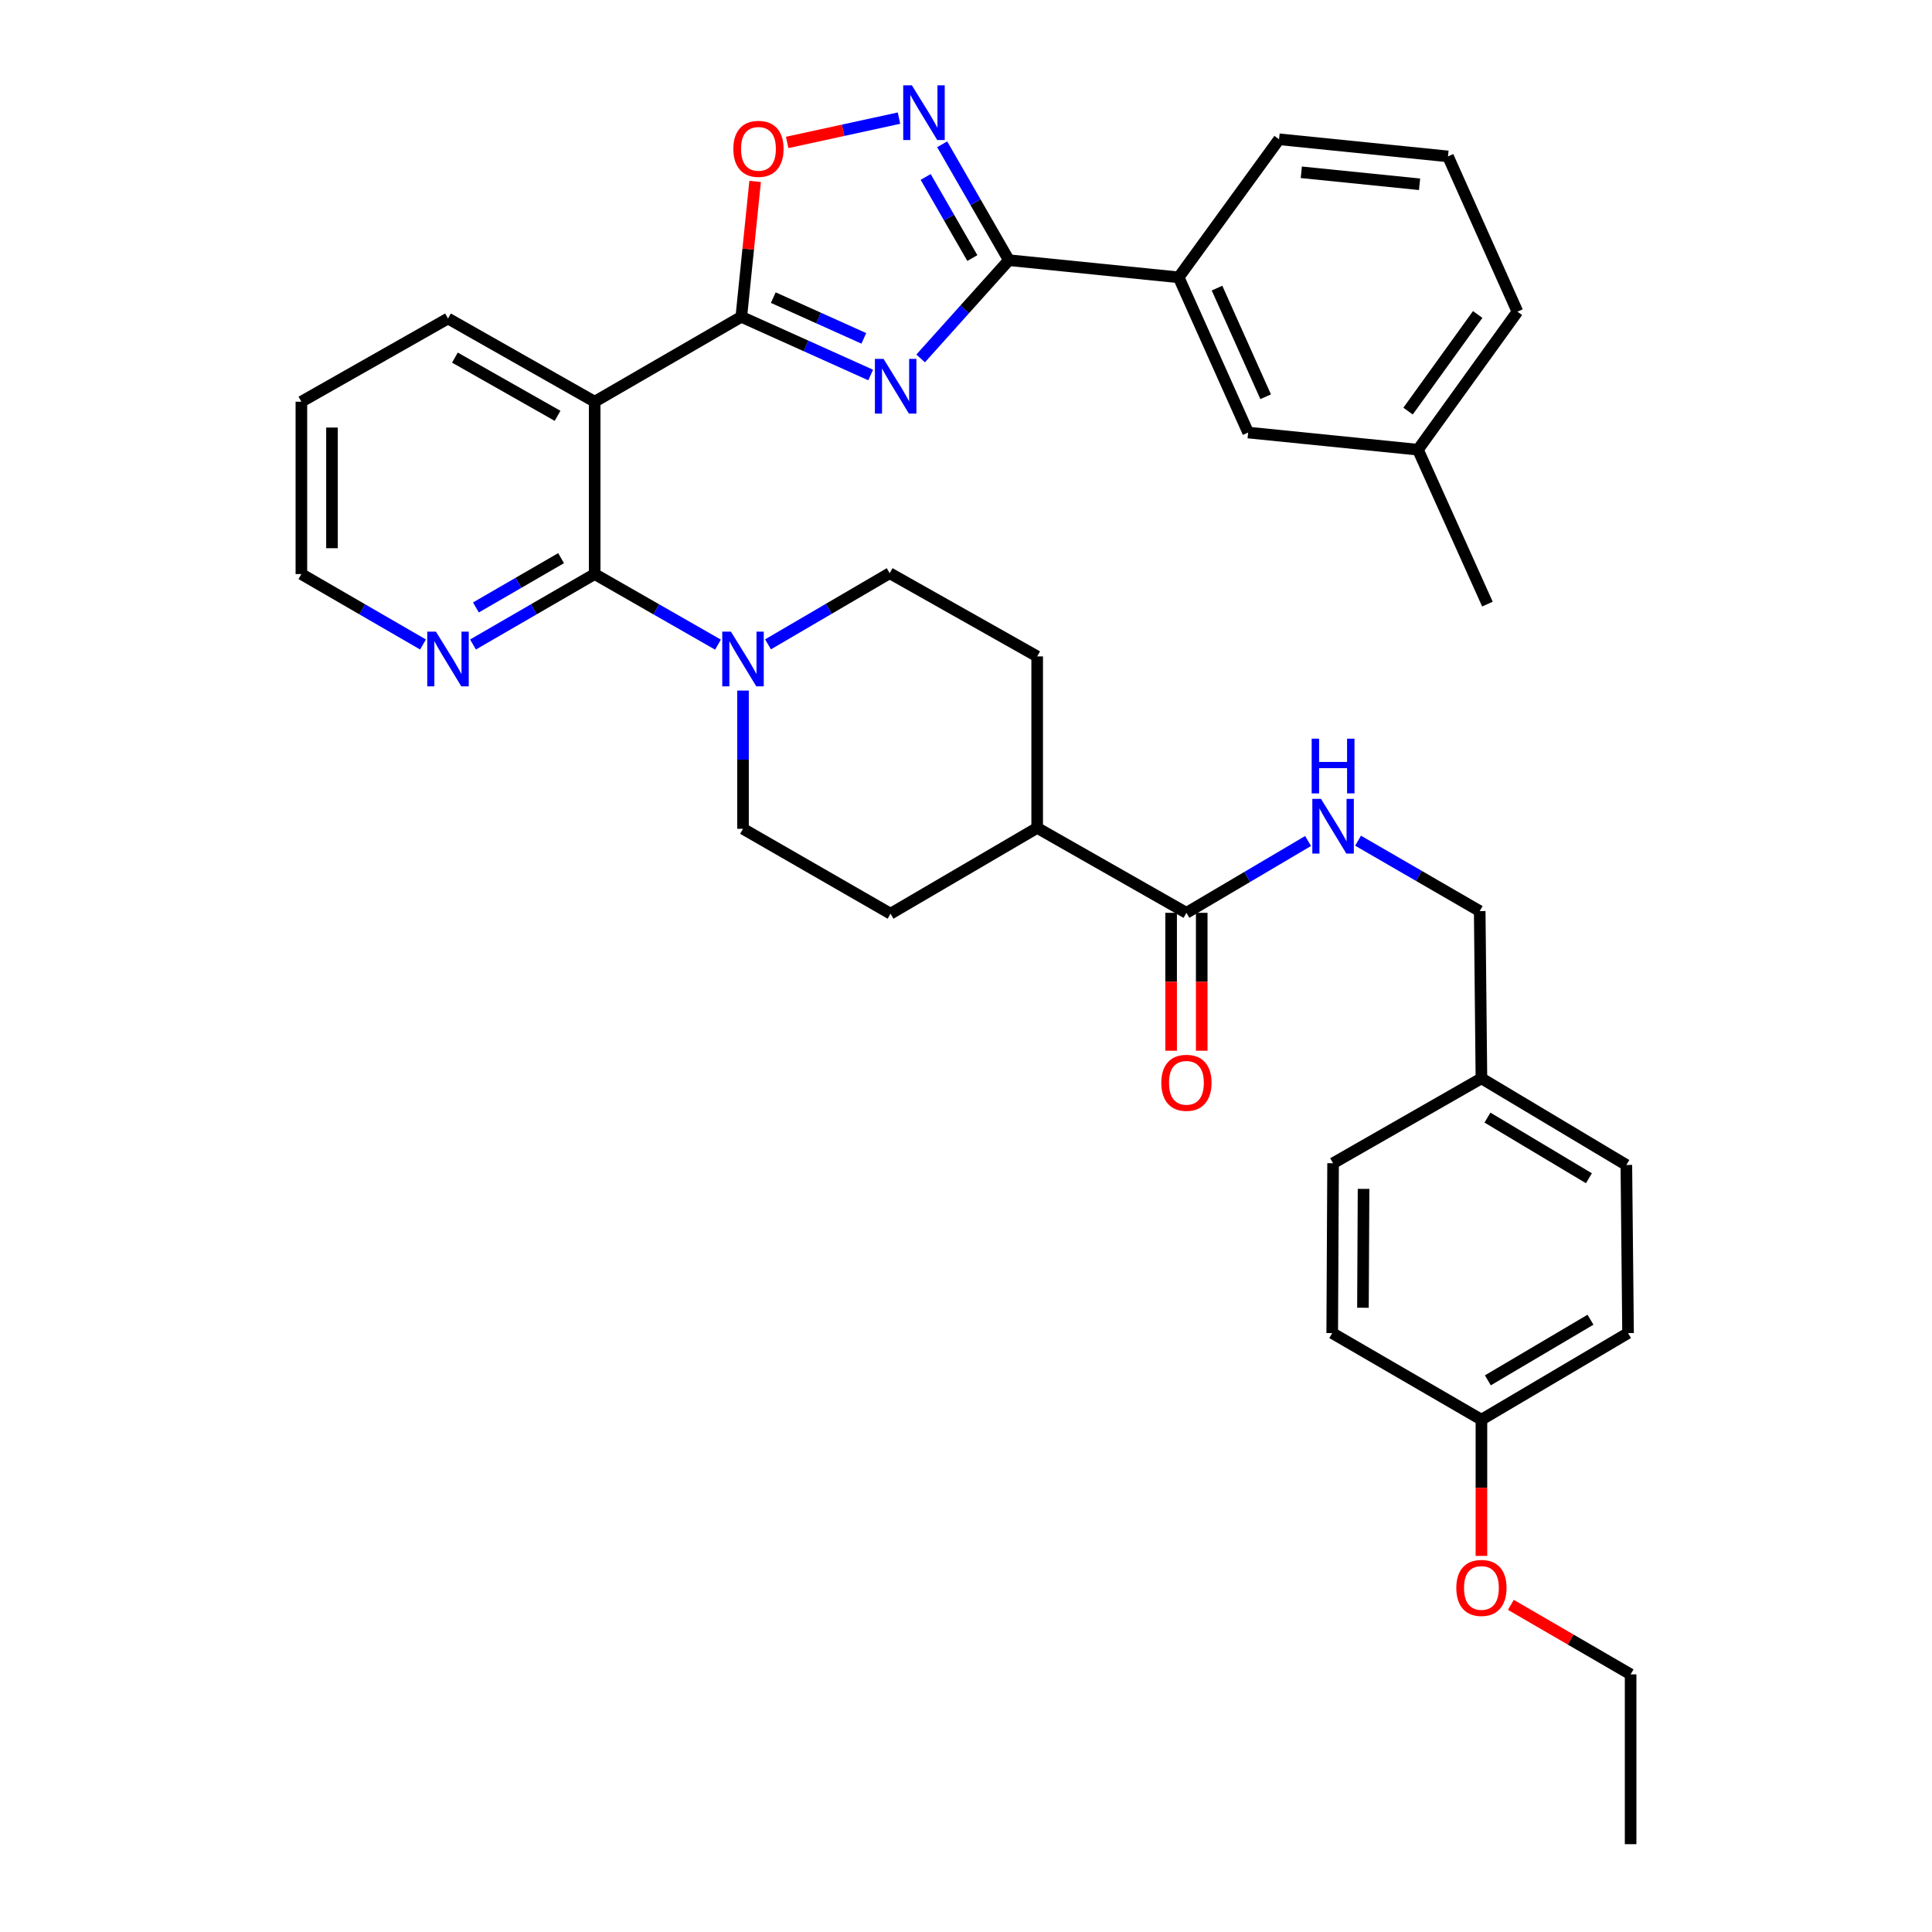 <?xml version='1.0' encoding='iso-8859-1'?>
<svg version='1.1' baseProfile='full'
              xmlns='http://www.w3.org/2000/svg'
                      xmlns:rdkit='http://www.rdkit.org/xml'
                      xmlns:xlink='http://www.w3.org/1999/xlink'
                  xml:space='preserve'
width='1000px' height='1000px' viewBox='0 0 1000 1000'>
<!-- END OF HEADER -->
<rect style='opacity:1.0;fill:#FFFFFF;stroke:none' width='1000' height='1000' x='0' y='0'> </rect>
<path class='bond-0' d='M 450.659,194.104 L 417.18,179.041' style='fill:none;fill-rule:evenodd;stroke:#0000FF;stroke-width:6px;stroke-linecap:butt;stroke-linejoin:miter;stroke-opacity:1' />
<path class='bond-0' d='M 417.18,179.041 L 383.7,163.977' style='fill:none;fill-rule:evenodd;stroke:#000000;stroke-width:6px;stroke-linecap:butt;stroke-linejoin:miter;stroke-opacity:1' />
<path class='bond-0' d='M 447.114,175.141 L 423.678,164.597' style='fill:none;fill-rule:evenodd;stroke:#0000FF;stroke-width:6px;stroke-linecap:butt;stroke-linejoin:miter;stroke-opacity:1' />
<path class='bond-0' d='M 423.678,164.597 L 400.243,154.052' style='fill:none;fill-rule:evenodd;stroke:#000000;stroke-width:6px;stroke-linecap:butt;stroke-linejoin:miter;stroke-opacity:1' />
<path class='bond-1' d='M 476.521,185.521 L 499.357,160.094' style='fill:none;fill-rule:evenodd;stroke:#0000FF;stroke-width:6px;stroke-linecap:butt;stroke-linejoin:miter;stroke-opacity:1' />
<path class='bond-1' d='M 499.357,160.094 L 522.192,134.667' style='fill:none;fill-rule:evenodd;stroke:#000000;stroke-width:6px;stroke-linecap:butt;stroke-linejoin:miter;stroke-opacity:1' />
<path class='bond-2' d='M 383.7,163.977 L 307.798,207.921' style='fill:none;fill-rule:evenodd;stroke:#000000;stroke-width:6px;stroke-linecap:butt;stroke-linejoin:miter;stroke-opacity:1' />
<path class='bond-5' d='M 383.7,163.977 L 387.275,128.943' style='fill:none;fill-rule:evenodd;stroke:#000000;stroke-width:6px;stroke-linecap:butt;stroke-linejoin:miter;stroke-opacity:1' />
<path class='bond-5' d='M 387.275,128.943 L 390.85,93.908' style='fill:none;fill-rule:evenodd;stroke:#FF0000;stroke-width:6px;stroke-linecap:butt;stroke-linejoin:miter;stroke-opacity:1' />
<path class='bond-4' d='M 522.192,134.667 L 504.929,104.677' style='fill:none;fill-rule:evenodd;stroke:#000000;stroke-width:6px;stroke-linecap:butt;stroke-linejoin:miter;stroke-opacity:1' />
<path class='bond-4' d='M 504.929,104.677 L 487.666,74.687' style='fill:none;fill-rule:evenodd;stroke:#0000FF;stroke-width:6px;stroke-linecap:butt;stroke-linejoin:miter;stroke-opacity:1' />
<path class='bond-4' d='M 503.286,133.571 L 491.202,112.578' style='fill:none;fill-rule:evenodd;stroke:#000000;stroke-width:6px;stroke-linecap:butt;stroke-linejoin:miter;stroke-opacity:1' />
<path class='bond-4' d='M 491.202,112.578 L 479.118,91.585' style='fill:none;fill-rule:evenodd;stroke:#0000FF;stroke-width:6px;stroke-linecap:butt;stroke-linejoin:miter;stroke-opacity:1' />
<path class='bond-8' d='M 522.192,134.667 L 610.079,143.545' style='fill:none;fill-rule:evenodd;stroke:#000000;stroke-width:6px;stroke-linecap:butt;stroke-linejoin:miter;stroke-opacity:1' />
<path class='bond-3' d='M 307.798,207.921 L 307.798,297.136' style='fill:none;fill-rule:evenodd;stroke:#000000;stroke-width:6px;stroke-linecap:butt;stroke-linejoin:miter;stroke-opacity:1' />
<path class='bond-20' d='M 307.798,207.921 L 231.887,164.857' style='fill:none;fill-rule:evenodd;stroke:#000000;stroke-width:6px;stroke-linecap:butt;stroke-linejoin:miter;stroke-opacity:1' />
<path class='bond-20' d='M 288.596,215.237 L 235.459,185.093' style='fill:none;fill-rule:evenodd;stroke:#000000;stroke-width:6px;stroke-linecap:butt;stroke-linejoin:miter;stroke-opacity:1' />
<path class='bond-6' d='M 307.798,297.136 L 339.713,315.402' style='fill:none;fill-rule:evenodd;stroke:#000000;stroke-width:6px;stroke-linecap:butt;stroke-linejoin:miter;stroke-opacity:1' />
<path class='bond-6' d='M 339.713,315.402 L 371.629,333.667' style='fill:none;fill-rule:evenodd;stroke:#0000FF;stroke-width:6px;stroke-linecap:butt;stroke-linejoin:miter;stroke-opacity:1' />
<path class='bond-9' d='M 307.798,297.136 L 276.309,315.365' style='fill:none;fill-rule:evenodd;stroke:#000000;stroke-width:6px;stroke-linecap:butt;stroke-linejoin:miter;stroke-opacity:1' />
<path class='bond-9' d='M 276.309,315.365 L 244.82,333.593' style='fill:none;fill-rule:evenodd;stroke:#0000FF;stroke-width:6px;stroke-linecap:butt;stroke-linejoin:miter;stroke-opacity:1' />
<path class='bond-9' d='M 290.416,288.897 L 268.374,301.657' style='fill:none;fill-rule:evenodd;stroke:#000000;stroke-width:6px;stroke-linecap:butt;stroke-linejoin:miter;stroke-opacity:1' />
<path class='bond-9' d='M 268.374,301.657 L 246.332,314.417' style='fill:none;fill-rule:evenodd;stroke:#0000FF;stroke-width:6px;stroke-linecap:butt;stroke-linejoin:miter;stroke-opacity:1' />
<path class='bond-36' d='M 465.316,61.138 L 436.378,67.433' style='fill:none;fill-rule:evenodd;stroke:#0000FF;stroke-width:6px;stroke-linecap:butt;stroke-linejoin:miter;stroke-opacity:1' />
<path class='bond-36' d='M 436.378,67.433 L 407.44,73.729' style='fill:none;fill-rule:evenodd;stroke:#FF0000;stroke-width:6px;stroke-linecap:butt;stroke-linejoin:miter;stroke-opacity:1' />
<path class='bond-12' d='M 397.519,333.514 L 429.01,315.101' style='fill:none;fill-rule:evenodd;stroke:#0000FF;stroke-width:6px;stroke-linecap:butt;stroke-linejoin:miter;stroke-opacity:1' />
<path class='bond-12' d='M 429.01,315.101 L 460.5,296.687' style='fill:none;fill-rule:evenodd;stroke:#000000;stroke-width:6px;stroke-linecap:butt;stroke-linejoin:miter;stroke-opacity:1' />
<path class='bond-13' d='M 384.58,357.437 L 384.58,393.211' style='fill:none;fill-rule:evenodd;stroke:#0000FF;stroke-width:6px;stroke-linecap:butt;stroke-linejoin:miter;stroke-opacity:1' />
<path class='bond-13' d='M 384.58,393.211 L 384.58,428.984' style='fill:none;fill-rule:evenodd;stroke:#000000;stroke-width:6px;stroke-linecap:butt;stroke-linejoin:miter;stroke-opacity:1' />
<path class='bond-7' d='M 614.091,472.479 L 536.842,428.518' style='fill:none;fill-rule:evenodd;stroke:#000000;stroke-width:6px;stroke-linecap:butt;stroke-linejoin:miter;stroke-opacity:1' />
<path class='bond-10' d='M 614.091,472.479 L 645.575,453.889' style='fill:none;fill-rule:evenodd;stroke:#000000;stroke-width:6px;stroke-linecap:butt;stroke-linejoin:miter;stroke-opacity:1' />
<path class='bond-10' d='M 645.575,453.889 L 677.058,435.298' style='fill:none;fill-rule:evenodd;stroke:#0000FF;stroke-width:6px;stroke-linecap:butt;stroke-linejoin:miter;stroke-opacity:1' />
<path class='bond-15' d='M 606.172,472.479 L 606.172,508.168' style='fill:none;fill-rule:evenodd;stroke:#000000;stroke-width:6px;stroke-linecap:butt;stroke-linejoin:miter;stroke-opacity:1' />
<path class='bond-15' d='M 606.172,508.168 L 606.172,543.857' style='fill:none;fill-rule:evenodd;stroke:#FF0000;stroke-width:6px;stroke-linecap:butt;stroke-linejoin:miter;stroke-opacity:1' />
<path class='bond-15' d='M 622.01,472.479 L 622.01,508.168' style='fill:none;fill-rule:evenodd;stroke:#000000;stroke-width:6px;stroke-linecap:butt;stroke-linejoin:miter;stroke-opacity:1' />
<path class='bond-15' d='M 622.01,508.168 L 622.01,543.857' style='fill:none;fill-rule:evenodd;stroke:#FF0000;stroke-width:6px;stroke-linecap:butt;stroke-linejoin:miter;stroke-opacity:1' />
<path class='bond-14' d='M 610.079,143.545 L 646.041,223.883' style='fill:none;fill-rule:evenodd;stroke:#000000;stroke-width:6px;stroke-linecap:butt;stroke-linejoin:miter;stroke-opacity:1' />
<path class='bond-14' d='M 629.929,149.125 L 655.103,205.361' style='fill:none;fill-rule:evenodd;stroke:#000000;stroke-width:6px;stroke-linecap:butt;stroke-linejoin:miter;stroke-opacity:1' />
<path class='bond-28' d='M 610.079,143.545 L 662.038,72.087' style='fill:none;fill-rule:evenodd;stroke:#000000;stroke-width:6px;stroke-linecap:butt;stroke-linejoin:miter;stroke-opacity:1' />
<path class='bond-38' d='M 218.955,333.592 L 187.474,315.364' style='fill:none;fill-rule:evenodd;stroke:#0000FF;stroke-width:6px;stroke-linecap:butt;stroke-linejoin:miter;stroke-opacity:1' />
<path class='bond-38' d='M 187.474,315.364 L 155.994,297.136' style='fill:none;fill-rule:evenodd;stroke:#000000;stroke-width:6px;stroke-linecap:butt;stroke-linejoin:miter;stroke-opacity:1' />
<path class='bond-18' d='M 702.934,435.14 L 734.415,453.361' style='fill:none;fill-rule:evenodd;stroke:#0000FF;stroke-width:6px;stroke-linecap:butt;stroke-linejoin:miter;stroke-opacity:1' />
<path class='bond-18' d='M 734.415,453.361 L 765.896,471.581' style='fill:none;fill-rule:evenodd;stroke:#000000;stroke-width:6px;stroke-linecap:butt;stroke-linejoin:miter;stroke-opacity:1' />
<path class='bond-11' d='M 536.842,428.518 L 460.94,472.928' style='fill:none;fill-rule:evenodd;stroke:#000000;stroke-width:6px;stroke-linecap:butt;stroke-linejoin:miter;stroke-opacity:1' />
<path class='bond-39' d='M 536.842,428.518 L 536.842,339.751' style='fill:none;fill-rule:evenodd;stroke:#000000;stroke-width:6px;stroke-linecap:butt;stroke-linejoin:miter;stroke-opacity:1' />
<path class='bond-16' d='M 460.5,296.687 L 536.842,339.751' style='fill:none;fill-rule:evenodd;stroke:#000000;stroke-width:6px;stroke-linecap:butt;stroke-linejoin:miter;stroke-opacity:1' />
<path class='bond-17' d='M 384.58,428.984 L 460.94,472.928' style='fill:none;fill-rule:evenodd;stroke:#000000;stroke-width:6px;stroke-linecap:butt;stroke-linejoin:miter;stroke-opacity:1' />
<path class='bond-22' d='M 646.041,223.883 L 733.928,232.761' style='fill:none;fill-rule:evenodd;stroke:#000000;stroke-width:6px;stroke-linecap:butt;stroke-linejoin:miter;stroke-opacity:1' />
<path class='bond-19' d='M 765.896,471.581 L 766.784,558.148' style='fill:none;fill-rule:evenodd;stroke:#000000;stroke-width:6px;stroke-linecap:butt;stroke-linejoin:miter;stroke-opacity:1' />
<path class='bond-23' d='M 766.784,558.148 L 690.002,602.092' style='fill:none;fill-rule:evenodd;stroke:#000000;stroke-width:6px;stroke-linecap:butt;stroke-linejoin:miter;stroke-opacity:1' />
<path class='bond-24' d='M 766.784,558.148 L 841.798,602.989' style='fill:none;fill-rule:evenodd;stroke:#000000;stroke-width:6px;stroke-linecap:butt;stroke-linejoin:miter;stroke-opacity:1' />
<path class='bond-24' d='M 769.91,578.469 L 822.419,609.858' style='fill:none;fill-rule:evenodd;stroke:#000000;stroke-width:6px;stroke-linecap:butt;stroke-linejoin:miter;stroke-opacity:1' />
<path class='bond-34' d='M 231.887,164.857 L 155.994,207.921' style='fill:none;fill-rule:evenodd;stroke:#000000;stroke-width:6px;stroke-linecap:butt;stroke-linejoin:miter;stroke-opacity:1' />
<path class='bond-21' d='M 766.784,734.82 L 842.678,689.996' style='fill:none;fill-rule:evenodd;stroke:#000000;stroke-width:6px;stroke-linecap:butt;stroke-linejoin:miter;stroke-opacity:1' />
<path class='bond-21' d='M 770.114,714.458 L 823.239,683.082' style='fill:none;fill-rule:evenodd;stroke:#000000;stroke-width:6px;stroke-linecap:butt;stroke-linejoin:miter;stroke-opacity:1' />
<path class='bond-27' d='M 766.784,734.82 L 766.784,770.075' style='fill:none;fill-rule:evenodd;stroke:#000000;stroke-width:6px;stroke-linecap:butt;stroke-linejoin:miter;stroke-opacity:1' />
<path class='bond-27' d='M 766.784,770.075 L 766.784,805.331' style='fill:none;fill-rule:evenodd;stroke:#FF0000;stroke-width:6px;stroke-linecap:butt;stroke-linejoin:miter;stroke-opacity:1' />
<path class='bond-40' d='M 766.784,734.82 L 689.553,689.996' style='fill:none;fill-rule:evenodd;stroke:#000000;stroke-width:6px;stroke-linecap:butt;stroke-linejoin:miter;stroke-opacity:1' />
<path class='bond-33' d='M 733.928,232.761 L 769.89,312.685' style='fill:none;fill-rule:evenodd;stroke:#000000;stroke-width:6px;stroke-linecap:butt;stroke-linejoin:miter;stroke-opacity:1' />
<path class='bond-37' d='M 733.928,232.761 L 785.421,161.32' style='fill:none;fill-rule:evenodd;stroke:#000000;stroke-width:6px;stroke-linecap:butt;stroke-linejoin:miter;stroke-opacity:1' />
<path class='bond-37' d='M 728.803,212.784 L 764.848,162.775' style='fill:none;fill-rule:evenodd;stroke:#000000;stroke-width:6px;stroke-linecap:butt;stroke-linejoin:miter;stroke-opacity:1' />
<path class='bond-25' d='M 690.002,602.092 L 689.553,689.996' style='fill:none;fill-rule:evenodd;stroke:#000000;stroke-width:6px;stroke-linecap:butt;stroke-linejoin:miter;stroke-opacity:1' />
<path class='bond-25' d='M 705.773,615.358 L 705.459,676.891' style='fill:none;fill-rule:evenodd;stroke:#000000;stroke-width:6px;stroke-linecap:butt;stroke-linejoin:miter;stroke-opacity:1' />
<path class='bond-26' d='M 841.798,602.989 L 842.678,689.996' style='fill:none;fill-rule:evenodd;stroke:#000000;stroke-width:6px;stroke-linecap:butt;stroke-linejoin:miter;stroke-opacity:1' />
<path class='bond-32' d='M 782.017,830.668 L 813.012,848.659' style='fill:none;fill-rule:evenodd;stroke:#FF0000;stroke-width:6px;stroke-linecap:butt;stroke-linejoin:miter;stroke-opacity:1' />
<path class='bond-32' d='M 813.012,848.659 L 844.006,866.65' style='fill:none;fill-rule:evenodd;stroke:#000000;stroke-width:6px;stroke-linecap:butt;stroke-linejoin:miter;stroke-opacity:1' />
<path class='bond-29' d='M 662.038,72.087 L 749.476,80.956' style='fill:none;fill-rule:evenodd;stroke:#000000;stroke-width:6px;stroke-linecap:butt;stroke-linejoin:miter;stroke-opacity:1' />
<path class='bond-29' d='M 673.555,89.175 L 734.762,95.384' style='fill:none;fill-rule:evenodd;stroke:#000000;stroke-width:6px;stroke-linecap:butt;stroke-linejoin:miter;stroke-opacity:1' />
<path class='bond-31' d='M 749.476,80.956 L 785.421,161.32' style='fill:none;fill-rule:evenodd;stroke:#000000;stroke-width:6px;stroke-linecap:butt;stroke-linejoin:miter;stroke-opacity:1' />
<path class='bond-30' d='M 155.994,297.136 L 155.994,207.921' style='fill:none;fill-rule:evenodd;stroke:#000000;stroke-width:6px;stroke-linecap:butt;stroke-linejoin:miter;stroke-opacity:1' />
<path class='bond-30' d='M 171.832,283.754 L 171.832,221.303' style='fill:none;fill-rule:evenodd;stroke:#000000;stroke-width:6px;stroke-linecap:butt;stroke-linejoin:miter;stroke-opacity:1' />
<path class='bond-35' d='M 844.006,866.65 L 844.006,954.545' style='fill:none;fill-rule:evenodd;stroke:#000000;stroke-width:6px;stroke-linecap:butt;stroke-linejoin:miter;stroke-opacity:1' />
<path  class='atom-0' d='M 457.329 185.762
L 466.609 200.762
Q 467.529 202.242, 469.009 204.922
Q 470.489 207.602, 470.569 207.762
L 470.569 185.762
L 474.329 185.762
L 474.329 214.082
L 470.449 214.082
L 460.489 197.682
Q 459.329 195.762, 458.089 193.562
Q 456.889 191.362, 456.529 190.682
L 456.529 214.082
L 452.849 214.082
L 452.849 185.762
L 457.329 185.762
' fill='#0000FF'/>
<path  class='atom-5' d='M 471.988 44.165
L 481.268 59.165
Q 482.188 60.645, 483.668 63.325
Q 485.148 66.005, 485.228 66.165
L 485.228 44.165
L 488.988 44.165
L 488.988 72.485
L 485.108 72.485
L 475.148 56.085
Q 473.988 54.165, 472.748 51.965
Q 471.548 49.765, 471.188 49.085
L 471.188 72.485
L 467.508 72.485
L 467.508 44.165
L 471.988 44.165
' fill='#0000FF'/>
<path  class='atom-6' d='M 379.579 77.041
Q 379.579 70.242, 382.939 66.442
Q 386.299 62.642, 392.579 62.642
Q 398.859 62.642, 402.219 66.442
Q 405.579 70.242, 405.579 77.041
Q 405.579 83.921, 402.179 87.841
Q 398.779 91.722, 392.579 91.722
Q 386.339 91.722, 382.939 87.841
Q 379.579 83.962, 379.579 77.041
M 392.579 88.522
Q 396.899 88.522, 399.219 85.641
Q 401.579 82.722, 401.579 77.041
Q 401.579 71.481, 399.219 68.681
Q 396.899 65.841, 392.579 65.841
Q 388.259 65.841, 385.899 68.641
Q 383.579 71.442, 383.579 77.041
Q 383.579 82.761, 385.899 85.641
Q 388.259 88.522, 392.579 88.522
' fill='#FF0000'/>
<path  class='atom-7' d='M 378.32 326.92
L 387.6 341.92
Q 388.52 343.4, 390 346.08
Q 391.48 348.76, 391.56 348.92
L 391.56 326.92
L 395.32 326.92
L 395.32 355.24
L 391.44 355.24
L 381.48 338.84
Q 380.32 336.92, 379.08 334.72
Q 377.88 332.52, 377.52 331.84
L 377.52 355.24
L 373.84 355.24
L 373.84 326.92
L 378.32 326.92
' fill='#0000FF'/>
<path  class='atom-10' d='M 225.627 326.92
L 234.907 341.92
Q 235.827 343.4, 237.307 346.08
Q 238.787 348.76, 238.867 348.92
L 238.867 326.92
L 242.627 326.92
L 242.627 355.24
L 238.747 355.24
L 228.787 338.84
Q 227.627 336.92, 226.387 334.72
Q 225.187 332.52, 224.827 331.84
L 224.827 355.24
L 221.147 355.24
L 221.147 326.92
L 225.627 326.92
' fill='#0000FF'/>
<path  class='atom-11' d='M 683.742 413.495
L 693.022 428.495
Q 693.942 429.975, 695.422 432.655
Q 696.902 435.335, 696.982 435.495
L 696.982 413.495
L 700.742 413.495
L 700.742 441.815
L 696.862 441.815
L 686.902 425.415
Q 685.742 423.495, 684.502 421.295
Q 683.302 419.095, 682.942 418.415
L 682.942 441.815
L 679.262 441.815
L 679.262 413.495
L 683.742 413.495
' fill='#0000FF'/>
<path  class='atom-11' d='M 678.922 382.343
L 682.762 382.343
L 682.762 394.383
L 697.242 394.383
L 697.242 382.343
L 701.082 382.343
L 701.082 410.663
L 697.242 410.663
L 697.242 397.583
L 682.762 397.583
L 682.762 410.663
L 678.922 410.663
L 678.922 382.343
' fill='#0000FF'/>
<path  class='atom-16' d='M 601.091 560.454
Q 601.091 553.654, 604.451 549.854
Q 607.811 546.054, 614.091 546.054
Q 620.371 546.054, 623.731 549.854
Q 627.091 553.654, 627.091 560.454
Q 627.091 567.334, 623.691 571.254
Q 620.291 575.134, 614.091 575.134
Q 607.851 575.134, 604.451 571.254
Q 601.091 567.374, 601.091 560.454
M 614.091 571.934
Q 618.411 571.934, 620.731 569.054
Q 623.091 566.134, 623.091 560.454
Q 623.091 554.894, 620.731 552.094
Q 618.411 549.254, 614.091 549.254
Q 609.771 549.254, 607.411 552.054
Q 605.091 554.854, 605.091 560.454
Q 605.091 566.174, 607.411 569.054
Q 609.771 571.934, 614.091 571.934
' fill='#FF0000'/>
<path  class='atom-28' d='M 753.784 821.906
Q 753.784 815.106, 757.144 811.306
Q 760.504 807.506, 766.784 807.506
Q 773.064 807.506, 776.424 811.306
Q 779.784 815.106, 779.784 821.906
Q 779.784 828.786, 776.384 832.706
Q 772.984 836.586, 766.784 836.586
Q 760.544 836.586, 757.144 832.706
Q 753.784 828.826, 753.784 821.906
M 766.784 833.386
Q 771.104 833.386, 773.424 830.506
Q 775.784 827.586, 775.784 821.906
Q 775.784 816.346, 773.424 813.546
Q 771.104 810.706, 766.784 810.706
Q 762.464 810.706, 760.104 813.506
Q 757.784 816.306, 757.784 821.906
Q 757.784 827.626, 760.104 830.506
Q 762.464 833.386, 766.784 833.386
' fill='#FF0000'/>
</svg>
